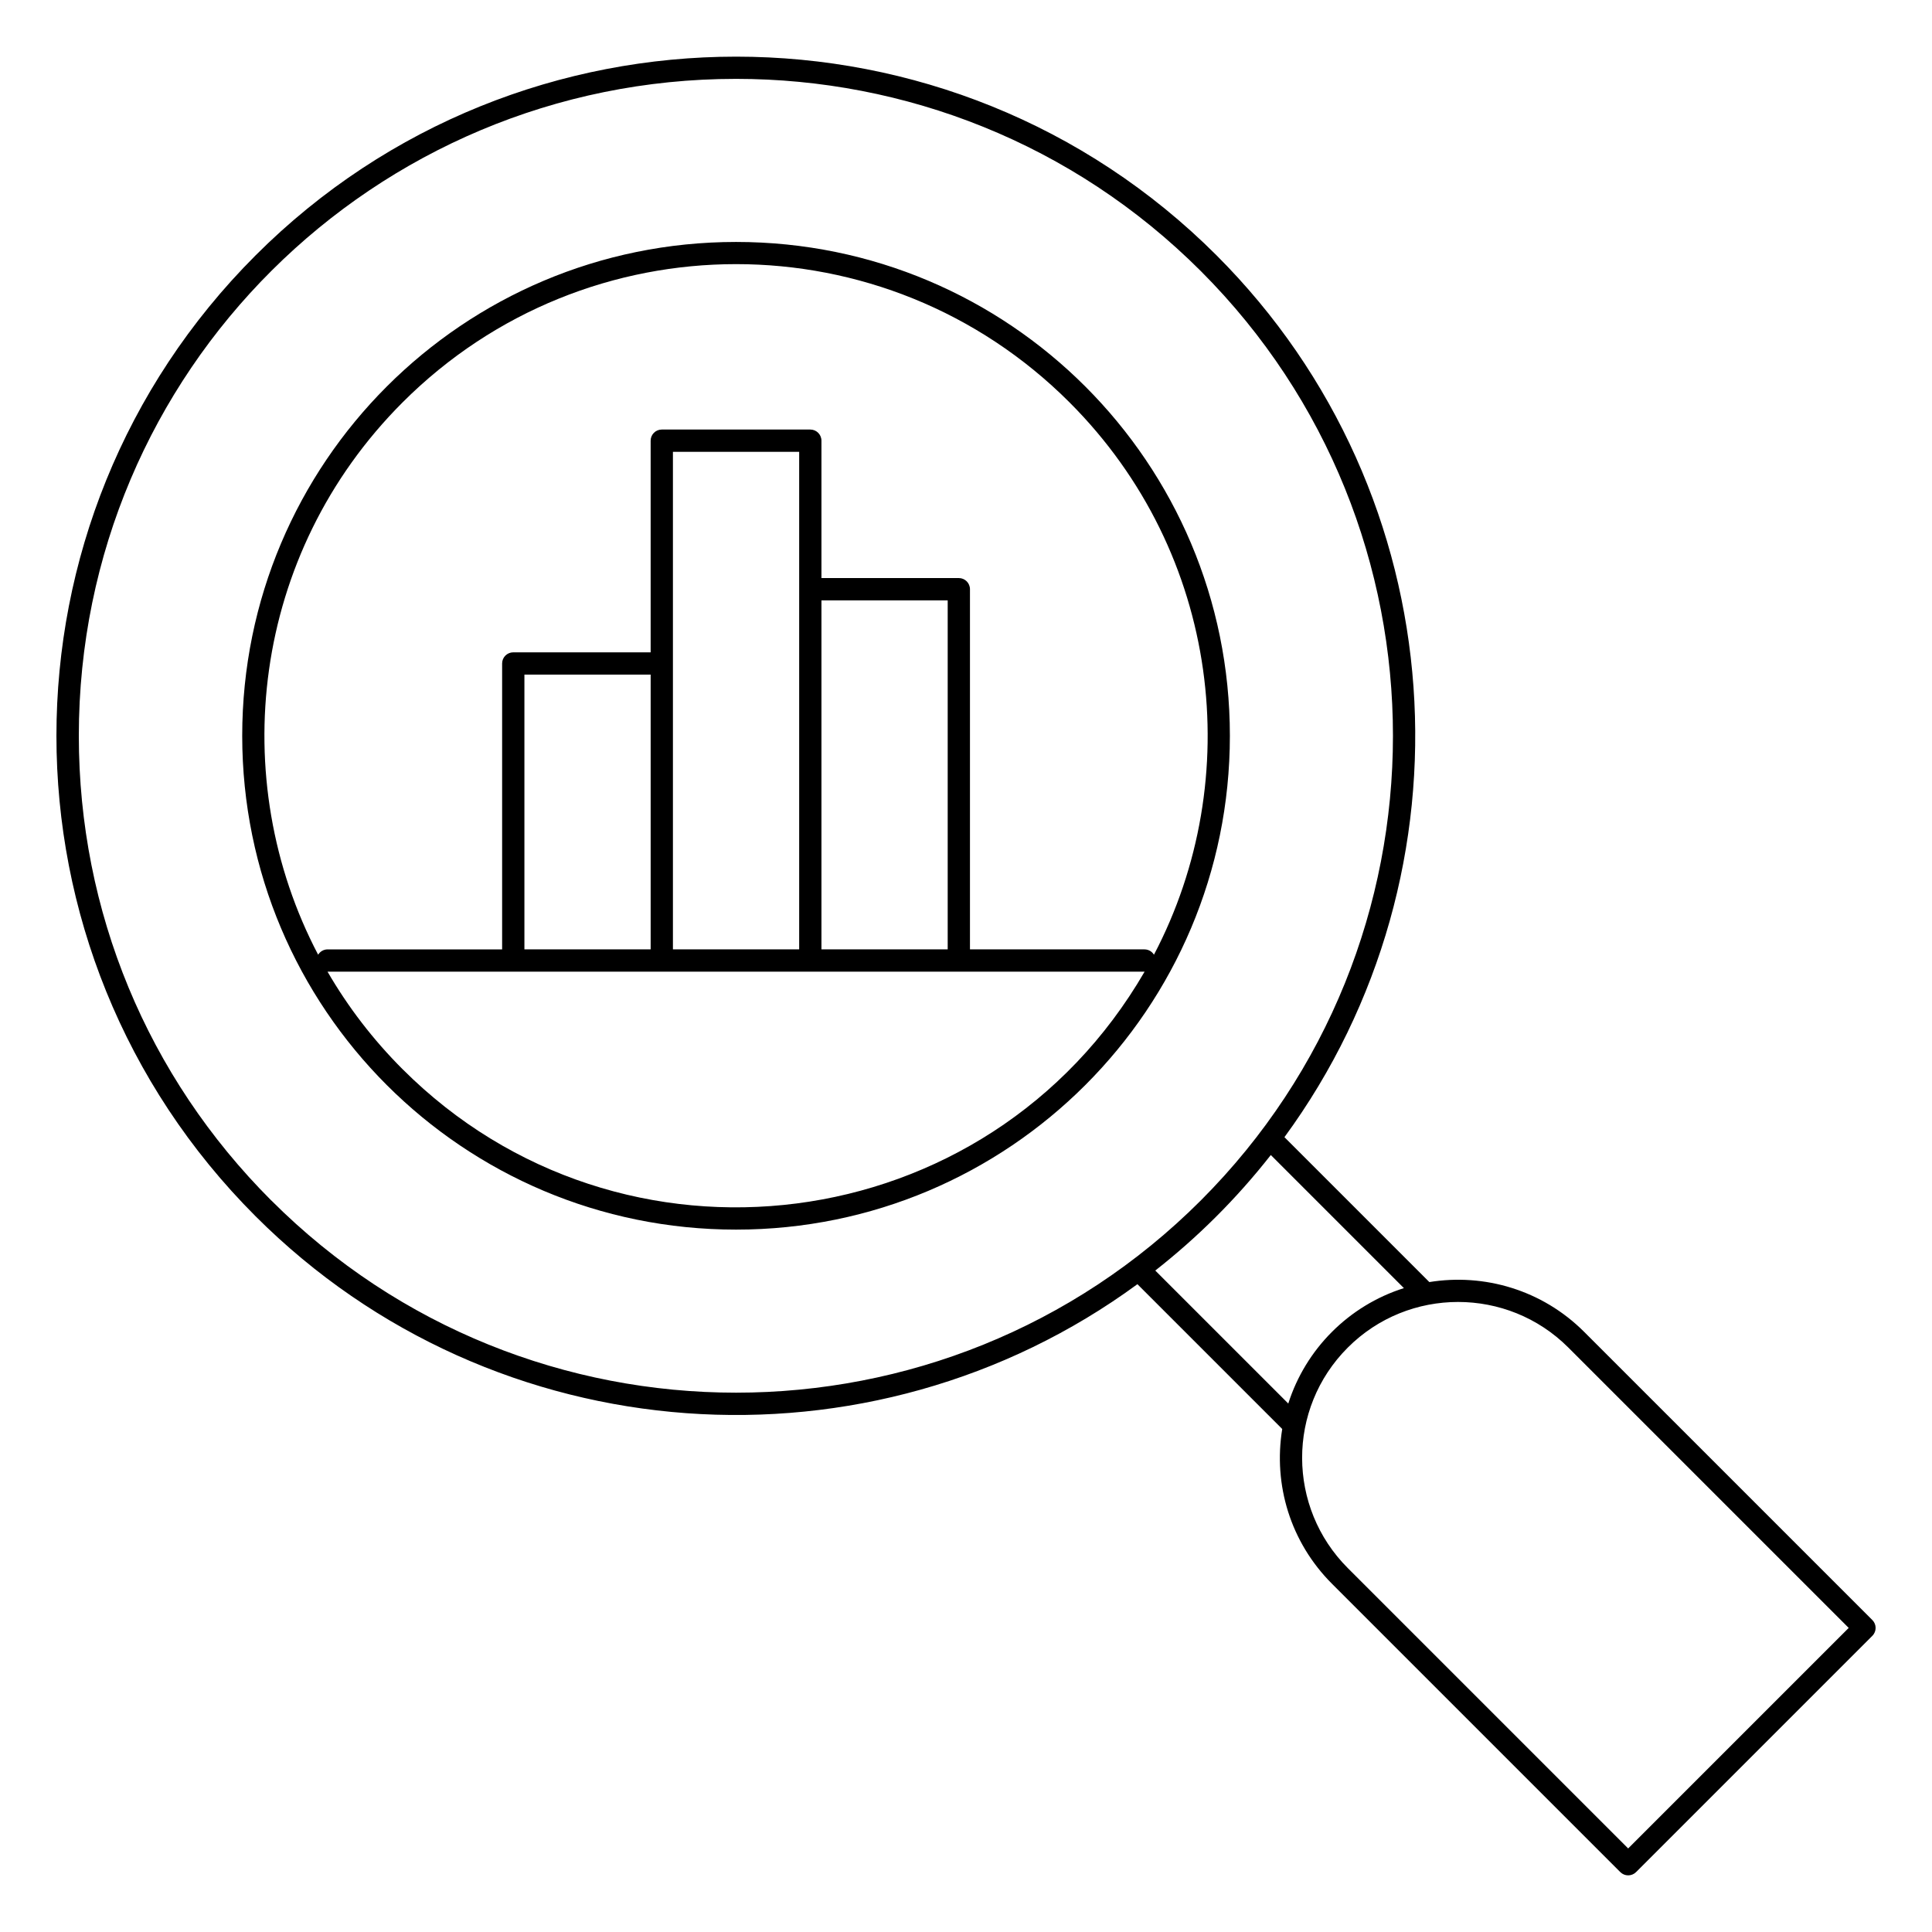 <?xml version="1.0" encoding="UTF-8"?>
<!-- Uploaded to: SVG Repo, www.svgrepo.com, Generator: SVG Repo Mixer Tools -->
<svg fill="#000000" width="800px" height="800px" version="1.1" viewBox="144 144 512 512" xmlns="http://www.w3.org/2000/svg">
 <g>
  <path d="m640.19 573.33-76.383-76.383c-11.148-11.148-26.527-15.535-41.016-13.184l-38.402-38.402c51.59-70.402 45.594-170.1-17.992-233.69-70.211-70.211-184.45-70.211-254.66 0-70.371 70.371-70.383 184.28 0 254.66 63.387 63.387 163.06 69.75 233.69 17.992l38.375 38.375c-2.398 14.812 2.168 30.004 13.211 41.043l76.383 76.383c1.152 1.152 3.023 1.152 4.176 0l62.621-62.621c1.152-1.152 1.152-3.019 0-4.172zm-424.29-111.18c-32.895-32.895-51.012-76.633-51.012-123.16 0-96.68 78.281-174.09 174.17-174.09 44.602 0 89.203 16.977 123.16 50.93 67.906 67.91 67.906 178.41 0 246.31-67.906 67.91-178.4 67.91-246.31 0zm234.26 18.559c11.086-8.707 21.336-18.797 30.617-30.617l35.27 35.27c-14.672 4.656-26.055 16.184-30.641 30.59zm125.32 153.15-74.297-74.297c-16.055-16.055-16.234-42.211 0-58.445 16.113-16.113 42.332-16.113 58.445 0l74.297 74.297z"/>
  <path d="m339.06 208.12c-72.328 0-130.87 58.535-130.87 130.87 0 72.328 58.531 130.87 130.87 130.87 72.328 0 130.87-58.531 130.87-130.87 0.004-72.328-58.531-130.87-130.87-130.87zm-88.363 219.24c-7.832-7.832-14.492-16.527-19.902-25.863 39.184 0.008 170.59 0 216.54 0-41.527 71.66-138.95 83.551-196.63 25.863zm32.277-31.766v-72.816h33.457v72.816zm39.359 0v-131.86h33.457v131.86zm39.359 0v-92.496h33.457v92.496zm85.609 0h-46.25v-95.449c0-1.629-1.32-2.953-2.953-2.953h-36.406v-36.406c0-1.629-1.32-2.953-2.953-2.953h-39.359c-1.629 0-2.953 1.32-2.953 2.953v56.09h-36.406c-1.629 0-2.953 1.32-2.953 2.953v75.77h-46.25c-1.062 0-1.988 0.566-2.508 1.41-24.375-46.41-17.793-106.2 22.387-146.38 48.836-48.836 127.89-48.844 176.73 0 40.109 40.109 46.797 99.906 22.383 146.38-0.52-0.844-1.445-1.41-2.508-1.41z"/>
 </g>
</svg>